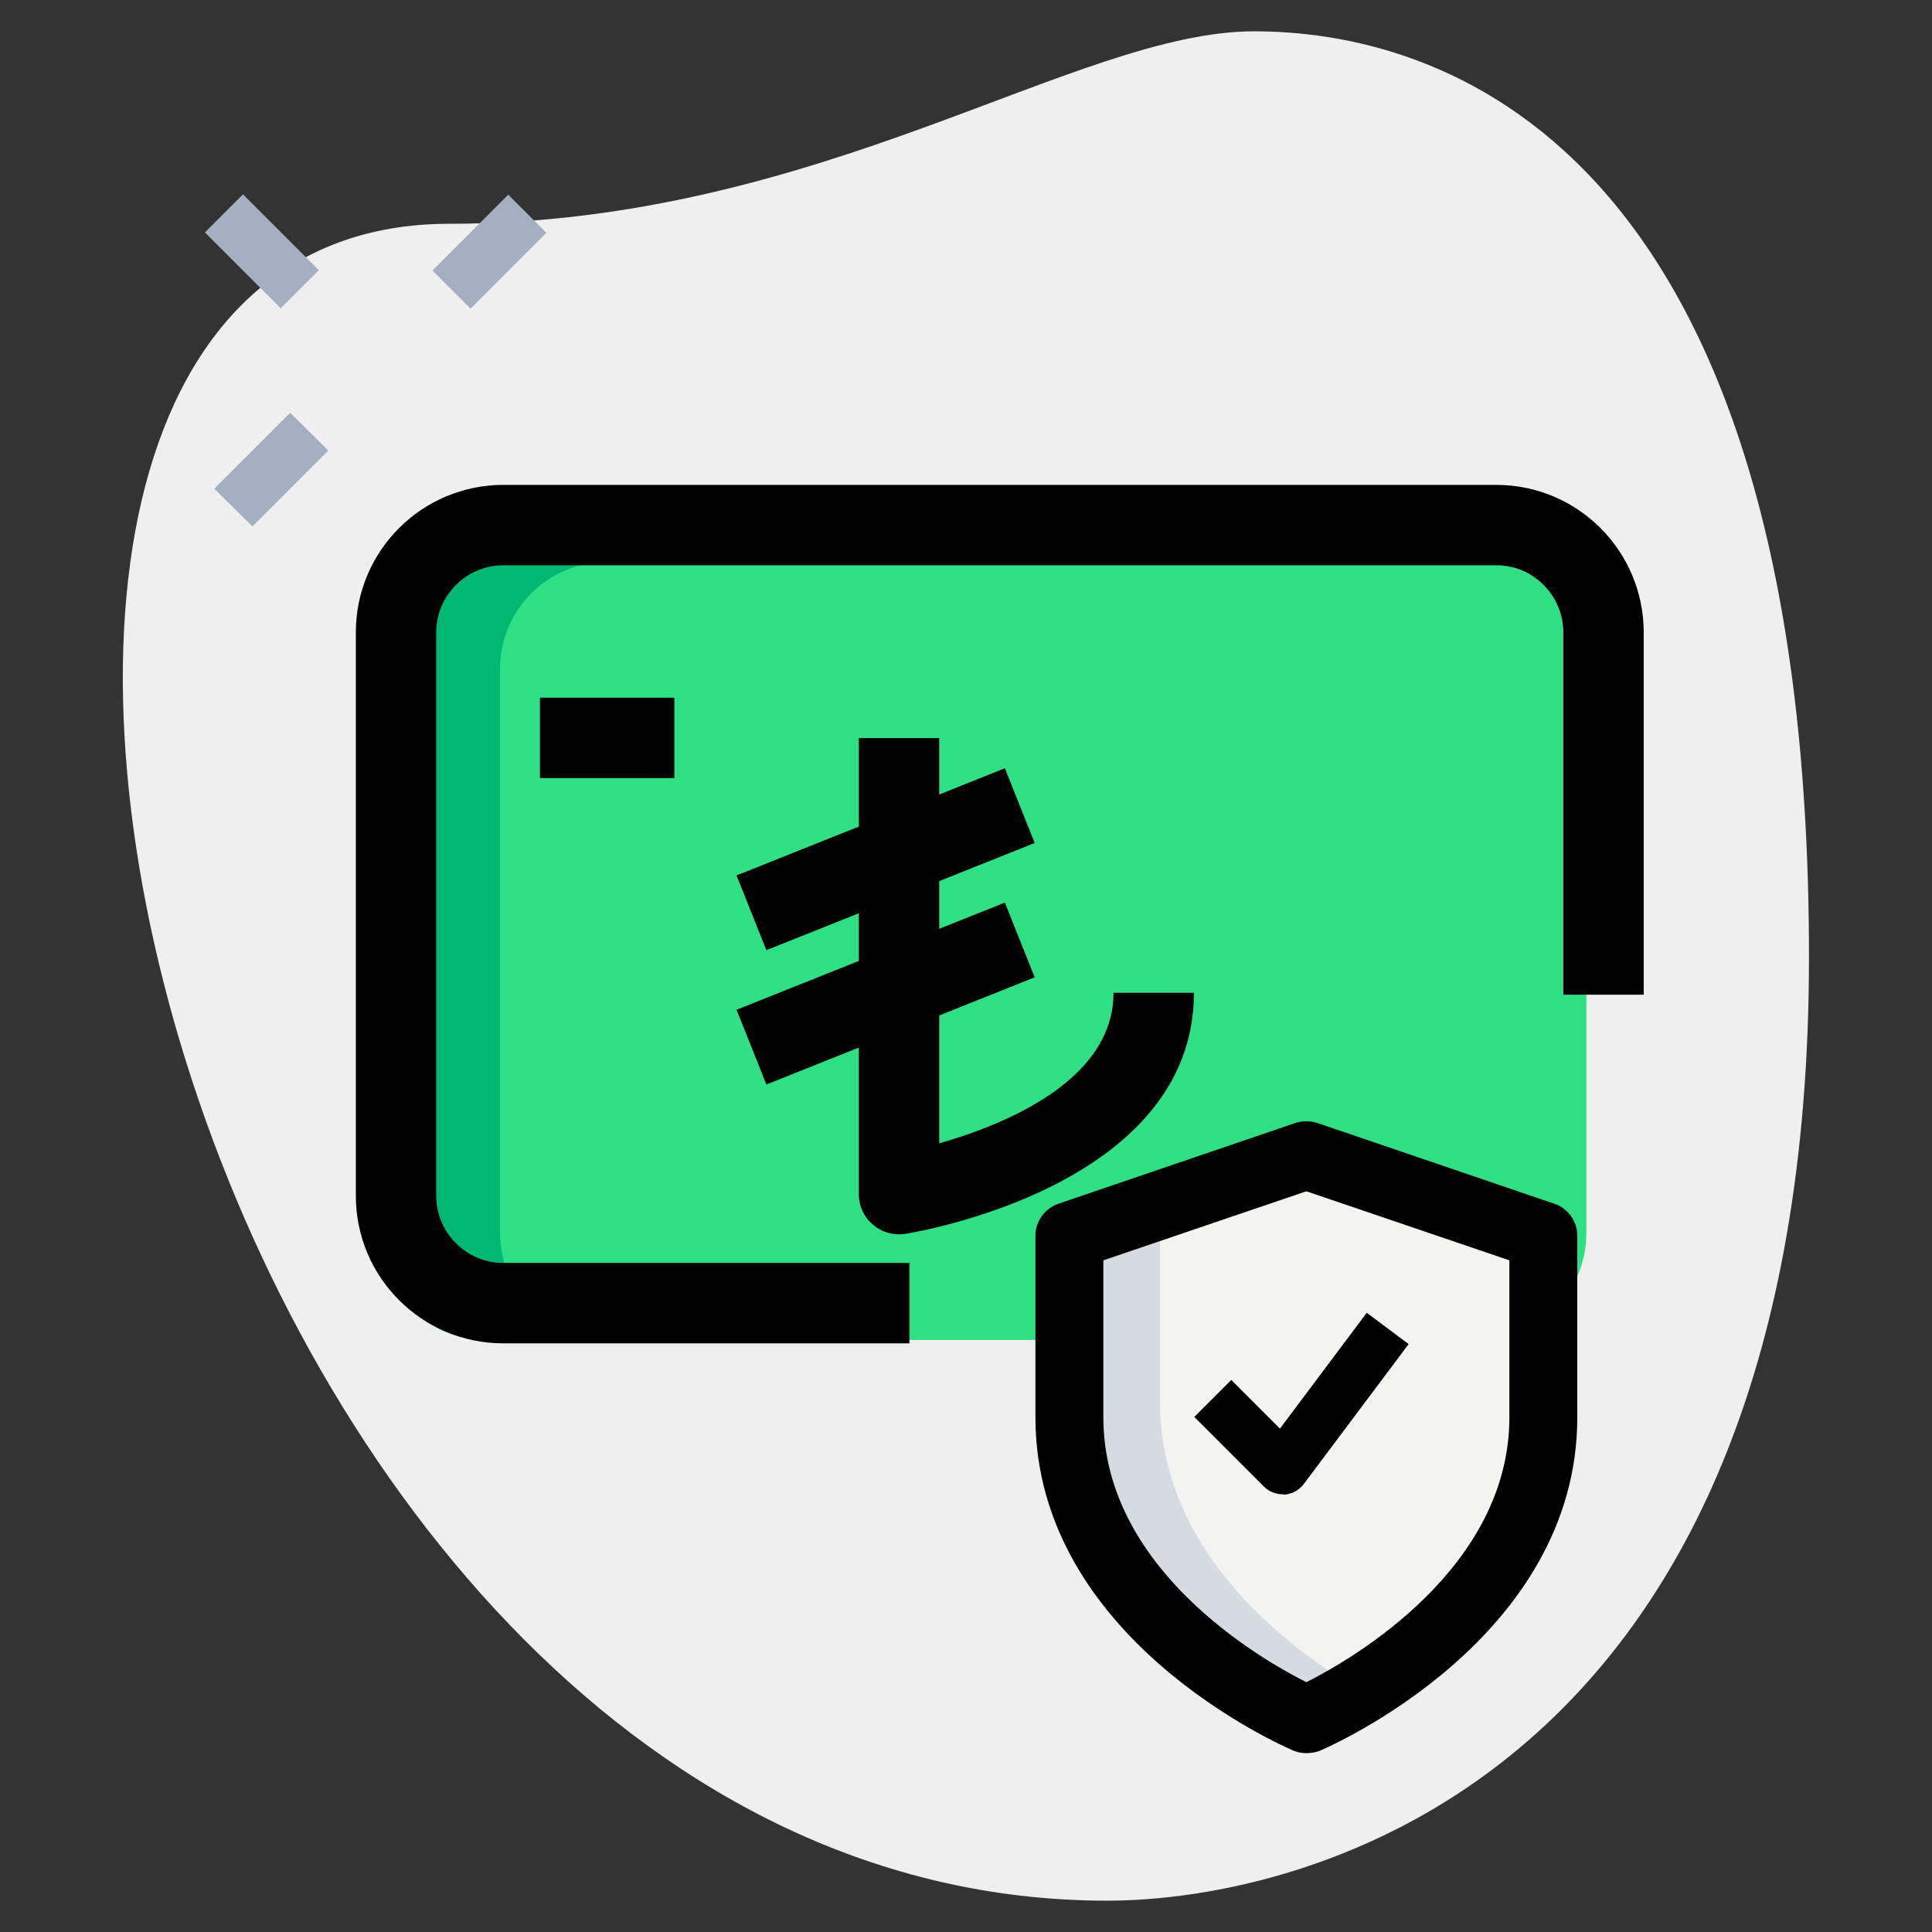 <svg xmlns="http://www.w3.org/2000/svg" xmlns:xlink="http://www.w3.org/1999/xlink" id="Layer_1" x="0px" y="0px" viewBox="0 0 512 512" style="enable-background:new 0 0 512 512;" xml:space="preserve">
<rect x="0" y="0" width="512" height="512" fill="#333333" stroke="none"/>
<style type="text/css">
	.st0{fill:#EFEFEF;}
	.st1{fill:#A4AFC1;}
	.st2{fill:#2FDF84;}
	.st3{fill:#00B871;}
	.st4{fill:#F3F3F1;}
	.st5{fill:#D5DBE1;}
</style>
<g id="BG">
	<g>
		<path class="st0" d="M119.1,59.3c98.4,0,165.9-51,213.3-51s147,27.2,147,245.3S345.5,503.7,293.4,503.7    C49.2,503.7-55.1,59.3,119.1,59.3L119.1,59.3z"></path>
	</g>
</g>
<g id="color">
	<g>
		<g>
			<path class="st1" d="M54.3,61.6l10.1-10.1l20.1,20.1L74.4,81.7L54.3,61.6z"></path>
		</g>
		<g>
			<path class="st1" d="M114.6,71.7l20.1-20.1l10.1,10.1l-20.1,20.1L114.6,71.7z"></path>
		</g>
		<g>
			<path class="st1" d="M56.8,129.5l20.1-20.1L87,119.4l-20.1,20.1L56.8,129.5z"></path>
		</g>
	</g>
	<g>
		<path class="st2" d="M392,355.1H128.9c-15.7,0-28.4-12.7-28.4-28.4V177.3c0-15.7,12.7-28.4,28.4-28.4H392    c15.7,0,28.4,12.7,28.4,28.4v149.3C420.5,342.4,407.7,355.1,392,355.1z"></path>
	</g>
	<g>
		<path class="st3" d="M132.5,326.7V177.3c0-15.7,12.7-28.4,28.4-28.4h-32c-15.7,0-28.4,12.7-28.4,28.4v149.3    c0,15.7,12.7,28.4,28.4,28.4h32C145.2,355.1,132.5,342.4,132.5,326.7z"></path>
	</g>
</g>
<g>
	<path d="M238.2,327.1c-2.5,0-5-0.9-6.9-2.6c-2.4-2-3.7-5-3.7-8.1V195.6h21.3V303c17.2-4.9,46.2-16.6,46.2-39.9h21.3   c0,51.2-73.4,63.4-76.6,63.9C239.3,327.1,238.8,327.1,238.2,327.1L238.2,327.1z"></path>
</g>
<g>
	<path d="M195.2,232l71.1-28.4l7.9,19.8l-71.1,28.4L195.2,232z"></path>
</g>
<g>
	<path d="M195.2,267.6l71.1-28.4l7.9,19.8l-71.1,28.4L195.2,267.6z"></path>
</g>
<path d="M143.1,184.9h35.6v21.3h-35.6V184.9z"></path>
<path class="st4" d="M342.2,456.1c0,0,65.6-27.9,65.6-83.7c0-22.3,0-50.2,0-50.2l-65.6-22.3l-65.6,22.3v50.2  C276.6,428.2,342.2,456.1,342.2,456.1z"></path>
<path class="st5" d="M307.4,371.5c0-33.1,0-49.6,0-49.6l50.9-17.3l-13.9-4.7l-64.8,22v49.6c0,55.1,64.8,82.6,64.8,82.6  s5.8-2.5,13.9-7.4C339.3,435.2,307.4,410.1,307.4,371.5z"></path>
<path d="M346.2,464.6c-1.2,0-2.4-0.2-3.5-0.7c-2.8-1.2-68.3-29.7-68.3-88.3v-48.1c0-3.8,2.4-7.2,6.1-8.5l62.8-21.4  c1.9-0.6,3.9-0.6,5.8,0l62.8,21.4c3.6,1.2,6.1,4.6,6.1,8.5v48.1c0,58.7-65.5,87.2-68.3,88.4C348.6,464.4,347.4,464.6,346.2,464.6  L346.2,464.6z M292.4,334v41.6c0,40,41.3,63.9,53.8,70.2c12.5-6.3,53.8-30.3,53.8-70.2V334l-53.8-18.3L292.4,334z"></path>
<path d="M339.9,396c-1.8,0-3.6-0.7-4.9-2l-18.5-18.5l9.8-9.8l12.9,12.9l23-30.7l11.1,8.3l-27.8,37.1c-1.2,1.6-3.1,2.6-5.1,2.8  C340.2,396,340.1,396,339.9,396L339.9,396z"></path>
<path d="M241,356H133.4c-21.6,0-39.1-17.5-39.1-39.1V167.6c0-21.6,17.5-39.1,39.1-39.1h263.1c21.6,0,39.1,17.5,39.1,39.1v96h-21.3  v-96c0-9.8-8-17.8-17.8-17.8H133.4c-9.8,0-17.8,8-17.8,17.8v149.3c0,9.8,8,17.8,17.8,17.8H241V356z"></path>
</svg>